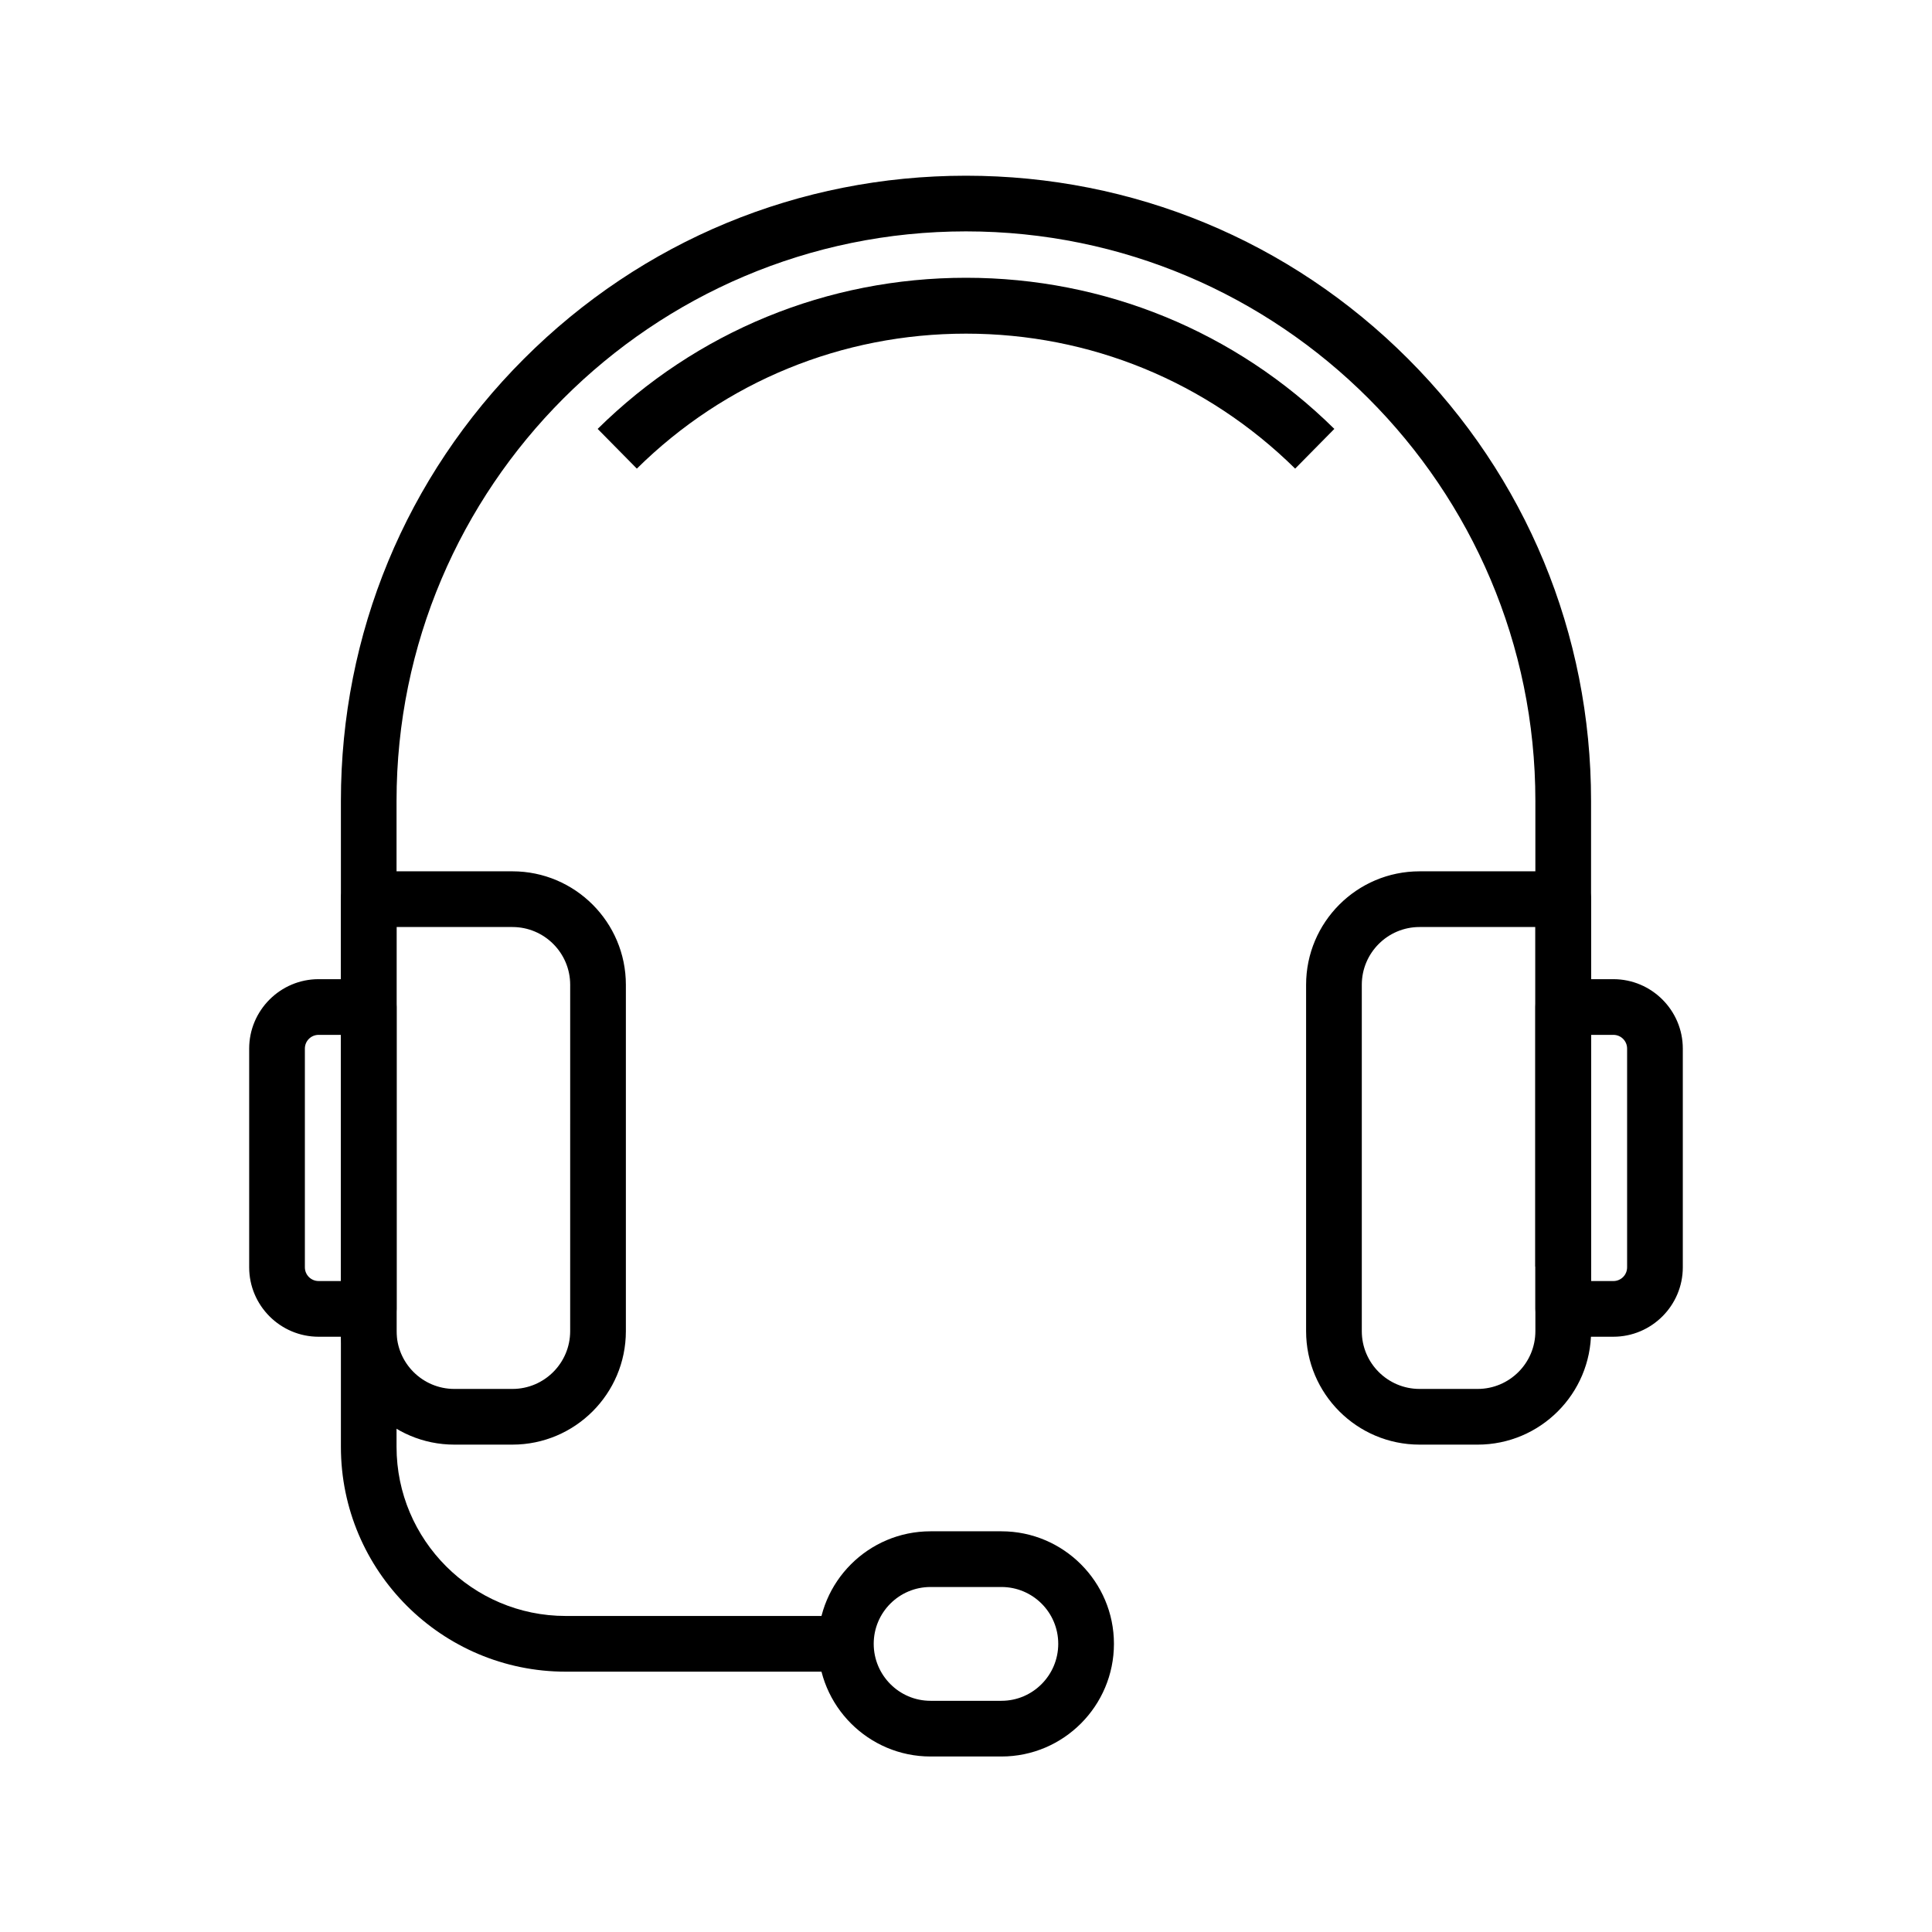 <?xml version="1.0" encoding="UTF-8"?>
<!-- The Best Svg Icon site in the world: iconSvg.co, Visit us! https://iconsvg.co -->
<svg fill="#000000" width="800px" height="800px" version="1.1" viewBox="144 144 512 512" xmlns="http://www.w3.org/2000/svg">
 <g>
  <path d="m409.39 609.49h-18.793c-16.434 0-29.816-13.383-29.816-29.863 0-16.48 13.383-29.816 29.816-29.816h18.793c16.434 0 29.816 13.383 29.816 29.816s-13.332 29.863-29.816 29.863zm-18.793-44.918c-8.316 0-15.055 6.742-15.055 15.055 0 8.316 6.742 15.105 15.055 15.105h18.793c8.316 0 15.055-6.789 15.055-15.105s-6.742-15.055-15.055-15.055z"/>
  <path d="m571.56 498.25h-13.285c-4.082 0-7.379-3.297-7.379-7.379v-80c0-4.082 3.297-7.379 7.379-7.379h13.285c10.137 0 18.402 8.266 18.402 18.402v57.957c0 10.133-8.266 18.398-18.402 18.398zm-5.902-14.758h5.902c2.016 0 3.641-1.625 3.641-3.641v-57.961c0-2.016-1.625-3.641-3.641-3.641h-5.902z"/>
  <path d="m241.72 498.25h-13.285c-10.137 0-18.402-8.266-18.402-18.402v-57.957c0-10.137 8.266-18.402 18.402-18.402h13.285c4.082 0 7.379 3.297 7.379 7.379v80c0 4.086-3.297 7.383-7.379 7.383zm-13.285-80c-2.016 0-3.641 1.625-3.641 3.641v57.957c0 2.016 1.625 3.641 3.641 3.641h5.902v-65.238z"/>
  <path d="m535.59 526.84h-15.398c-16.582 0-30.062-13.48-30.062-30.062v-91.805c0-16.582 13.48-30.062 30.062-30.062h38.082c4.082 0 7.379 3.297 7.379 7.379v114.49c0 16.582-13.48 30.062-30.062 30.062zm-15.398-137.17c-8.461 0-15.301 6.887-15.301 15.301v91.809c0 8.461 6.887 15.301 15.301 15.301h15.398c8.461 0 15.301-6.887 15.301-15.301v-107.11z"/>
  <path d="m279.8 526.84h-15.398c-16.582 0-30.062-13.48-30.062-30.062v-114.49c0-4.082 3.297-7.379 7.379-7.379h38.082c16.582 0 30.062 13.48 30.062 30.062v91.809c0 16.578-13.48 30.059-30.062 30.059zm-30.699-137.17v107.11c0 8.461 6.887 15.301 15.301 15.301h15.398c8.461 0 15.301-6.887 15.301-15.301l0.004-91.809c0-8.461-6.887-15.301-15.301-15.301z"/>
  <path d="m368.12 587.01h-74.195c-32.867 0-59.582-26.715-59.582-59.582v-171.21c0-44.23 17.219-85.855 48.512-117.14 31.293-31.293 72.914-48.512 117.14-48.512 44.23 0 85.855 17.219 117.14 48.512 31.293 31.293 48.512 72.914 48.512 117.14v123.44h-14.762l0.004-123.44c0-83.199-67.699-150.9-150.9-150.9-83.199 0-150.9 67.699-150.9 150.9v171.21c0 24.699 20.121 44.82 44.82 44.82h74.195z"/>
  <path d="m487.23 268.19c-23.418-23.074-54.367-35.77-87.23-35.77-32.867 0-63.863 12.695-87.23 35.77l-10.383-10.527c26.176-25.828 60.859-40.051 97.613-40.051s71.438 14.219 97.613 40.051z"/>
 </g>
</svg>